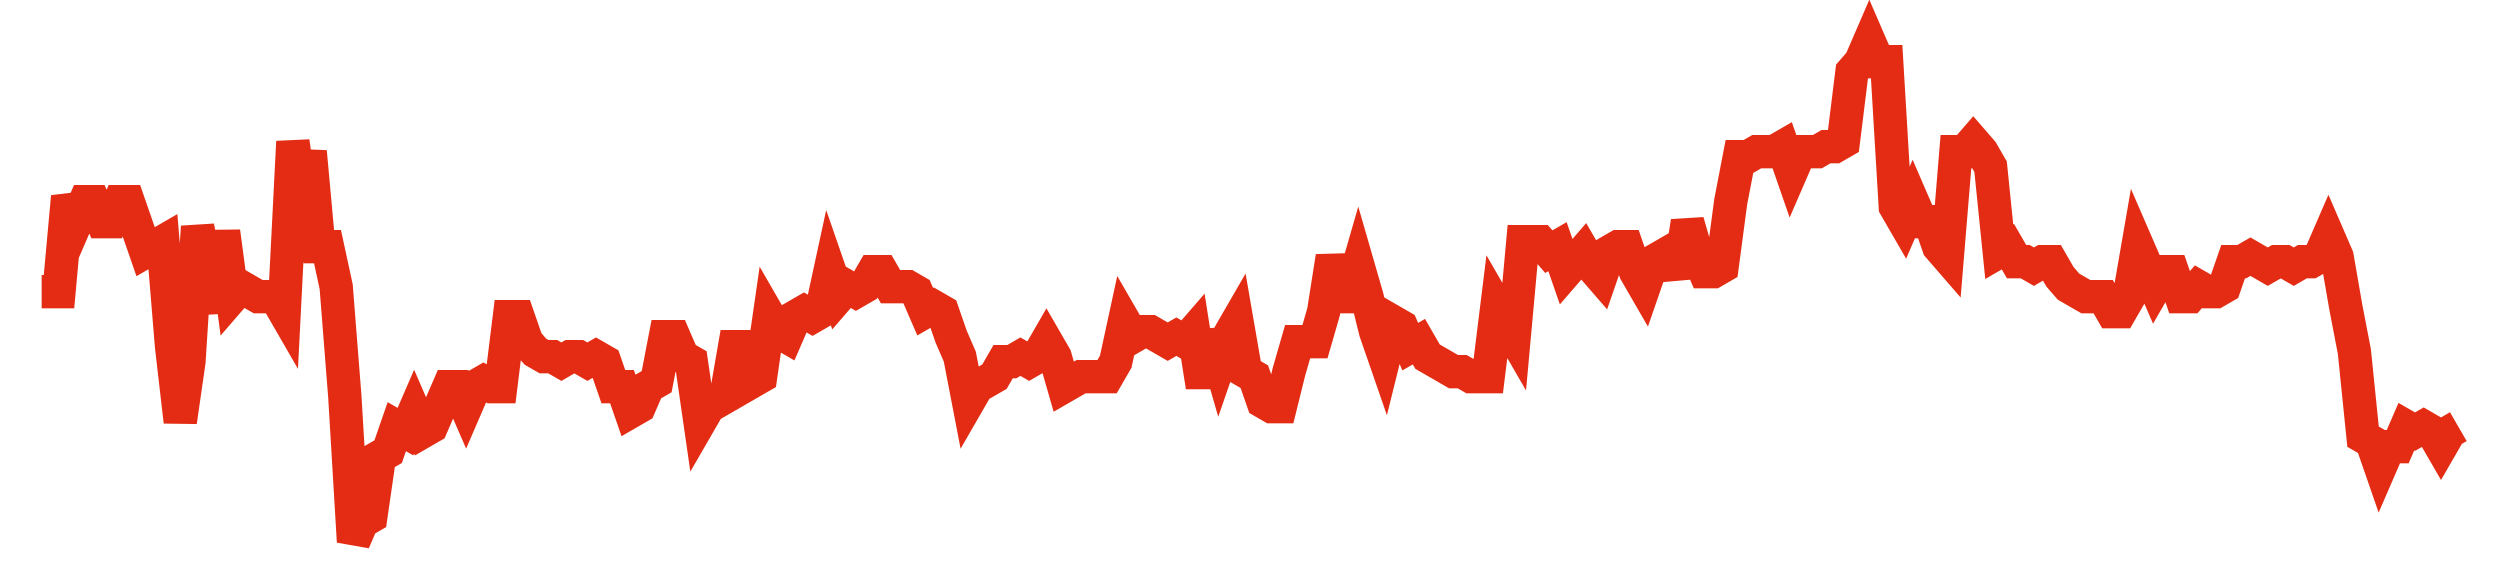 <svg width="300" height="70" viewBox="0 0 300 70" xmlns="http://www.w3.org/2000/svg">
    <path d="M 5,35 L 6.039,35 L 7.079,35 L 8.118,23.6 L 9.158,26.6 L 10.197,24.2 L 11.237,24.2 L 12.276,26.6 L 13.315,26.6 L 14.355,24.2 L 15.394,24.2 L 16.434,27.2 L 17.473,30.2 L 18.513,29.6 L 19.552,29 L 20.591,41.6 L 21.631,50.6 L 22.67,43.4 L 23.71,27.2 L 24.749,32.6 L 25.789,37.4 L 26.828,27.8 L 27.867,35.6 L 28.907,34.4 L 29.946,35 L 30.986,35.6 L 32.025,35.6 L 33.065,35.6 L 34.104,37.4 L 35.143,17 L 36.183,24.2 L 37.222,18.2 L 38.262,29.6 L 39.301,29.6 L 40.341,34.4 L 41.38,47.6 L 42.419,65 L 43.459,62.6 L 44.498,62 L 45.538,54.8 L 46.577,54.2 L 47.616,51.2 L 48.656,51.8 L 49.695,49.4 L 50.735,51.8 L 51.774,51.2 L 52.814,48.8 L 53.853,46.4 L 54.892,46.4 L 55.932,48.8 L 56.971,46.4 L 58.011,45.8 L 59.05,46.4 L 60.09,46.4 L 61.129,38 L 62.168,38 L 63.208,41 L 64.247,42.2 L 65.287,42.8 L 66.326,42.8 L 67.366,43.4 L 68.405,42.8 L 69.444,42.8 L 70.484,43.4 L 71.523,42.8 L 72.563,43.4 L 73.602,46.4 L 74.642,46.4 L 75.681,49.4 L 76.72,48.8 L 77.76,46.4 L 78.799,45.8 L 79.839,40.4 L 80.878,40.4 L 81.918,42.8 L 82.957,43.4 L 83.996,50.6 L 85.036,48.8 L 86.075,48.2 L 87.115,47.6 L 88.154,41.6 L 89.194,41.6 L 90.233,45.8 L 91.272,45.2 L 92.312,38 L 93.351,39.8 L 94.391,40.4 L 95.43,38 L 96.47,37.4 L 97.509,38 L 98.548,37.4 L 99.588,32.6 L 100.627,35.6 L 101.667,34.4 L 102.706,35 L 103.746,34.4 L 104.785,32.6 L 105.824,32.6 L 106.864,34.4 L 107.903,34.4 L 108.943,34.4 L 109.982,35 L 111.022,37.4 L 112.061,36.8 L 113.1,37.4 L 114.14,40.4 L 115.179,42.8 L 116.219,48.2 L 117.258,46.4 L 118.297,45.8 L 119.337,45.2 L 120.376,43.4 L 121.416,43.4 L 122.455,42.8 L 123.495,43.4 L 124.534,42.8 L 125.573,41 L 126.613,42.8 L 127.652,46.4 L 128.692,45.8 L 129.731,45.2 L 130.771,45.2 L 131.81,45.2 L 132.849,45.2 L 133.889,43.4 L 134.928,38.6 L 135.968,40.4 L 137.007,39.8 L 138.047,39.8 L 139.086,40.4 L 140.125,41 L 141.165,40.4 L 142.204,41 L 143.244,39.8 L 144.283,46.4 L 145.323,39.8 L 146.362,43.4 L 147.401,40.4 L 148.441,38.6 L 149.48,44.6 L 150.52,45.2 L 151.559,48.2 L 152.599,48.8 L 153.638,48.8 L 154.677,44.6 L 155.717,41 L 156.756,41 L 157.796,41 L 158.835,37.4 L 159.875,30.8 L 160.914,35.6 L 161.953,35.6 L 162.993,32 L 164.032,35.6 L 165.072,39.8 L 166.111,42.8 L 167.151,38.6 L 168.19,39.2 L 169.229,41.6 L 170.269,41 L 171.308,42.8 L 172.348,43.4 L 173.387,44 L 174.427,44.6 L 175.466,44.6 L 176.505,45.2 L 177.545,45.2 L 178.584,45.2 L 179.624,36.8 L 180.663,38.6 L 181.703,40.4 L 182.742,29 L 183.781,29 L 184.821,29 L 185.86,30.2 L 186.9,29.6 L 187.939,32.6 L 188.978,31.4 L 190.018,30.2 L 191.057,32 L 192.097,33.2 L 193.136,30.2 L 194.176,29.6 L 195.215,29.6 L 196.254,32.6 L 197.294,34.4 L 198.333,31.4 L 199.373,30.8 L 200.412,30.2 L 201.452,33.2 L 202.491,26.6 L 203.53,30.2 L 204.57,32.6 L 205.609,32.6 L 206.649,32 L 207.688,24.2 L 208.728,18.8 L 209.767,18.8 L 210.806,18.2 L 211.846,18.2 L 212.885,18.2 L 213.925,17.6 L 214.964,20.6 L 216.004,18.2 L 217.043,18.2 L 218.082,18.2 L 219.122,17.6 L 220.161,17.6 L 221.201,17 L 222.24,8.6 L 223.28,7.4 L 224.319,5 L 225.358,7.4 L 226.398,7.4 L 227.437,24.8 L 228.477,26.6 L 229.516,24.2 L 230.556,26.6 L 231.595,26.6 L 232.634,29.6 L 233.674,30.8 L 234.713,18.2 L 235.753,18.2 L 236.792,17 L 237.832,18.2 L 238.871,20 L 239.91,30.2 L 240.95,29.6 L 241.989,31.4 L 243.029,31.4 L 244.068,32 L 245.108,31.4 L 246.147,31.4 L 247.186,33.2 L 248.226,34.4 L 249.265,35 L 250.305,35.6 L 251.344,35.6 L 252.384,35.6 L 253.423,37.4 L 254.462,37.4 L 255.502,35.6 L 256.541,29.6 L 257.581,32 L 258.62,34.4 L 259.659,32.6 L 260.699,32.6 L 261.738,35.6 L 262.778,35.6 L 263.817,34.4 L 264.857,35 L 265.896,35 L 266.935,34.4 L 267.975,31.4 L 269.014,31.4 L 270.054,30.8 L 271.093,31.4 L 272.133,32 L 273.172,31.4 L 274.211,31.4 L 275.251,32 L 276.29,31.4 L 277.33,31.4 L 278.369,30.8 L 279.409,28.4 L 280.448,30.8 L 281.487,36.8 L 282.527,42.2 L 283.566,52.4 L 284.606,53 L 285.645,56 L 286.685,53.6 L 287.724,53.6 L 288.763,51.2 L 289.803,51.8 L 290.842,51.2 L 291.882,51.8 L 292.921,53.6 L 293.961,51.8 L 295,51.2" fill="none" stroke="#E32C13" stroke-width="4"/>
</svg>
